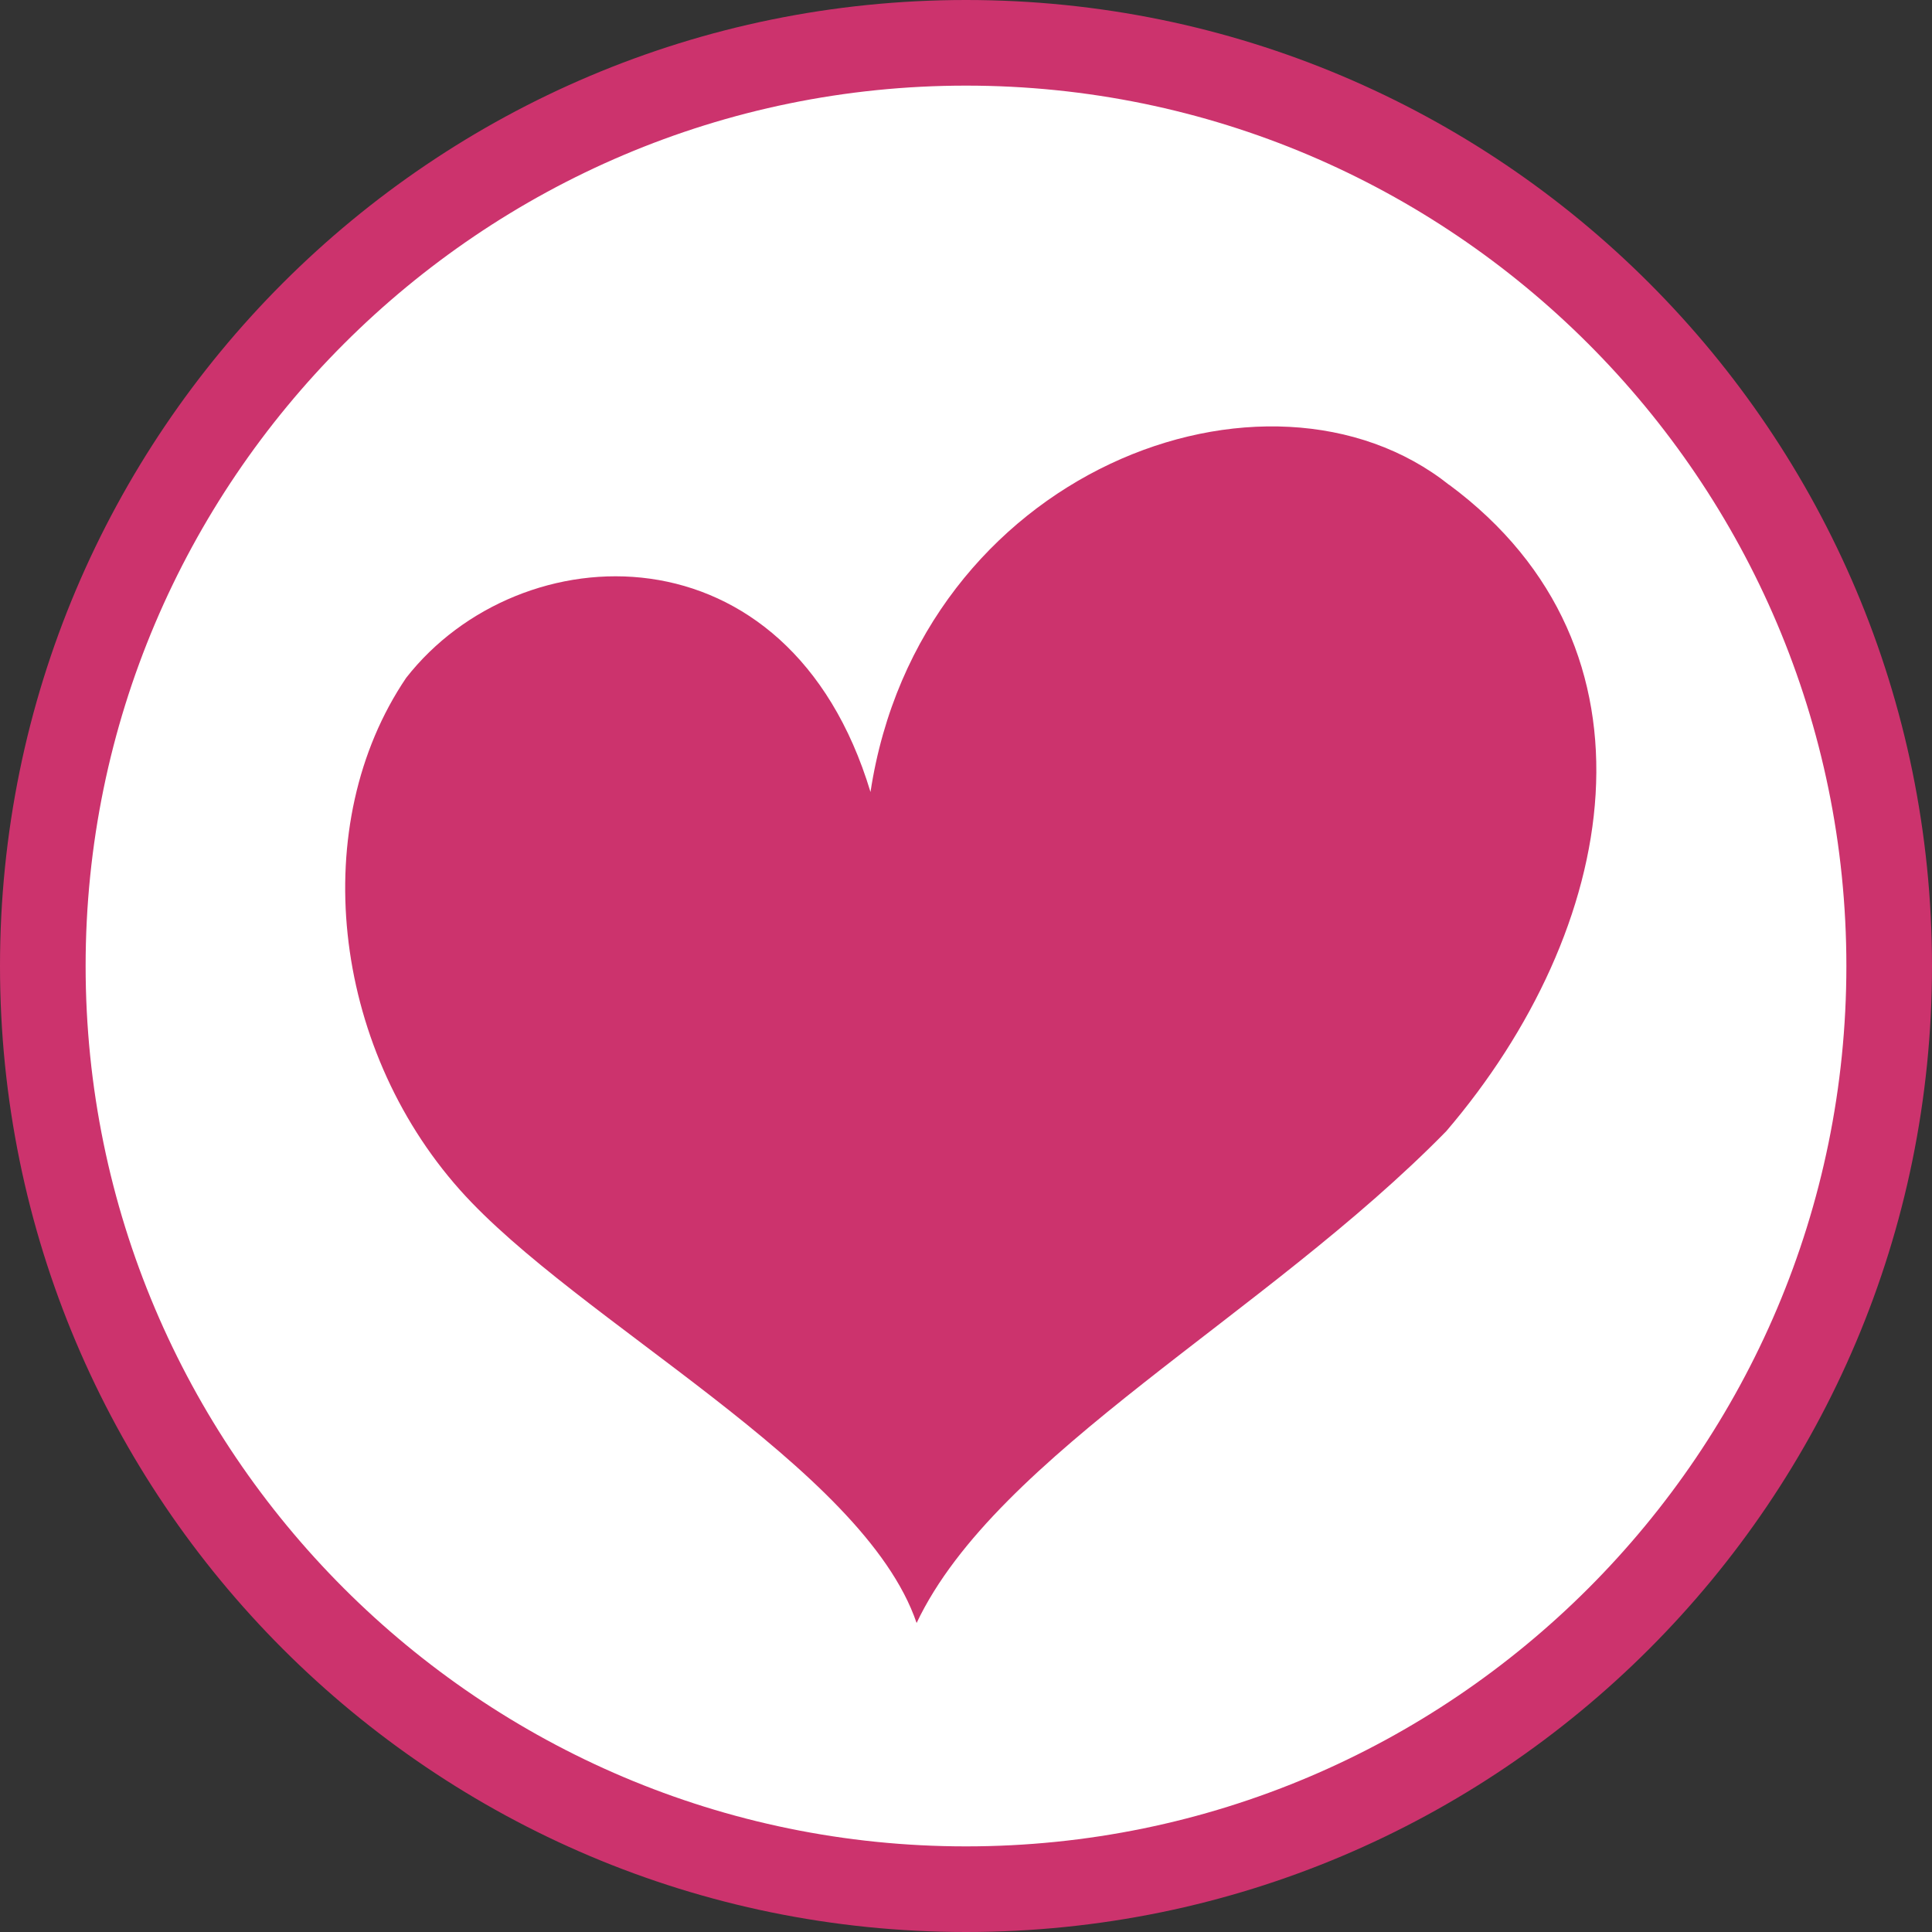 <svg id="_レイヤー_2" xmlns="http://www.w3.org/2000/svg" viewBox="0 0 35.2 35.2"><rect x="0" y="0" width="35.2" height="35.2" fill="#333333" stroke="none"/><defs><style>.cls-1{fill:#cc336d;stroke-width:0}</style></defs><g id="_レイヤー_1-2"><path d="M17.6 34.42C8.33 34.42.78 26.87.78 17.6S8.33.78 17.6.78 34.42 8.32 34.42 17.6 26.88 34.42 17.6 34.42z" fill="#fff" stroke-width="0"/><path class="cls-1" d="M17.6 1.56c8.84 0 16.04 7.19 16.04 16.04S26.45 33.64 17.6 33.64 1.56 26.44 1.56 17.6 8.76 1.56 17.6 1.56m0-1.56C7.88 0 0 7.88 0 17.6s7.88 17.6 17.6 17.6 17.6-7.88 17.6-17.6S27.32 0 17.6 0z"/><path class="cls-1" d="M26.41 8.84c-3.31-2.64-9.66-.26-10.55 5.59-1.49-4.94-6.39-4.73-8.46-2.08-1.8 2.66-1.37 6.69.98 9.33 2.13 2.39 7.35 5.04 8.32 7.89 1.46-3.08 6.36-5.6 9.65-8.96 3.14-3.67 4.1-8.78.05-11.78z"/><path class="cls-1" d="M16.73 29.03c-.82-1.66-2.87-3.21-4.86-4.71-1.3-.98-2.52-1.9-3.31-2.79-2.3-2.58-2.71-6.47-.97-9.05.85-1.09 2.21-1.75 3.63-1.75 2.06 0 3.71 1.41 4.42 3.76l.46-.03C16.73 10.27 20.22 8 23.18 8c1.19 0 2.25.35 3.09 1.02 1.5 1.12 2.36 2.56 2.55 4.28.26 2.29-.7 4.91-2.64 7.16-1.27 1.29-2.8 2.47-4.28 3.61-2.13 1.65-4.15 3.21-5.17 4.95z"/></g></svg>
